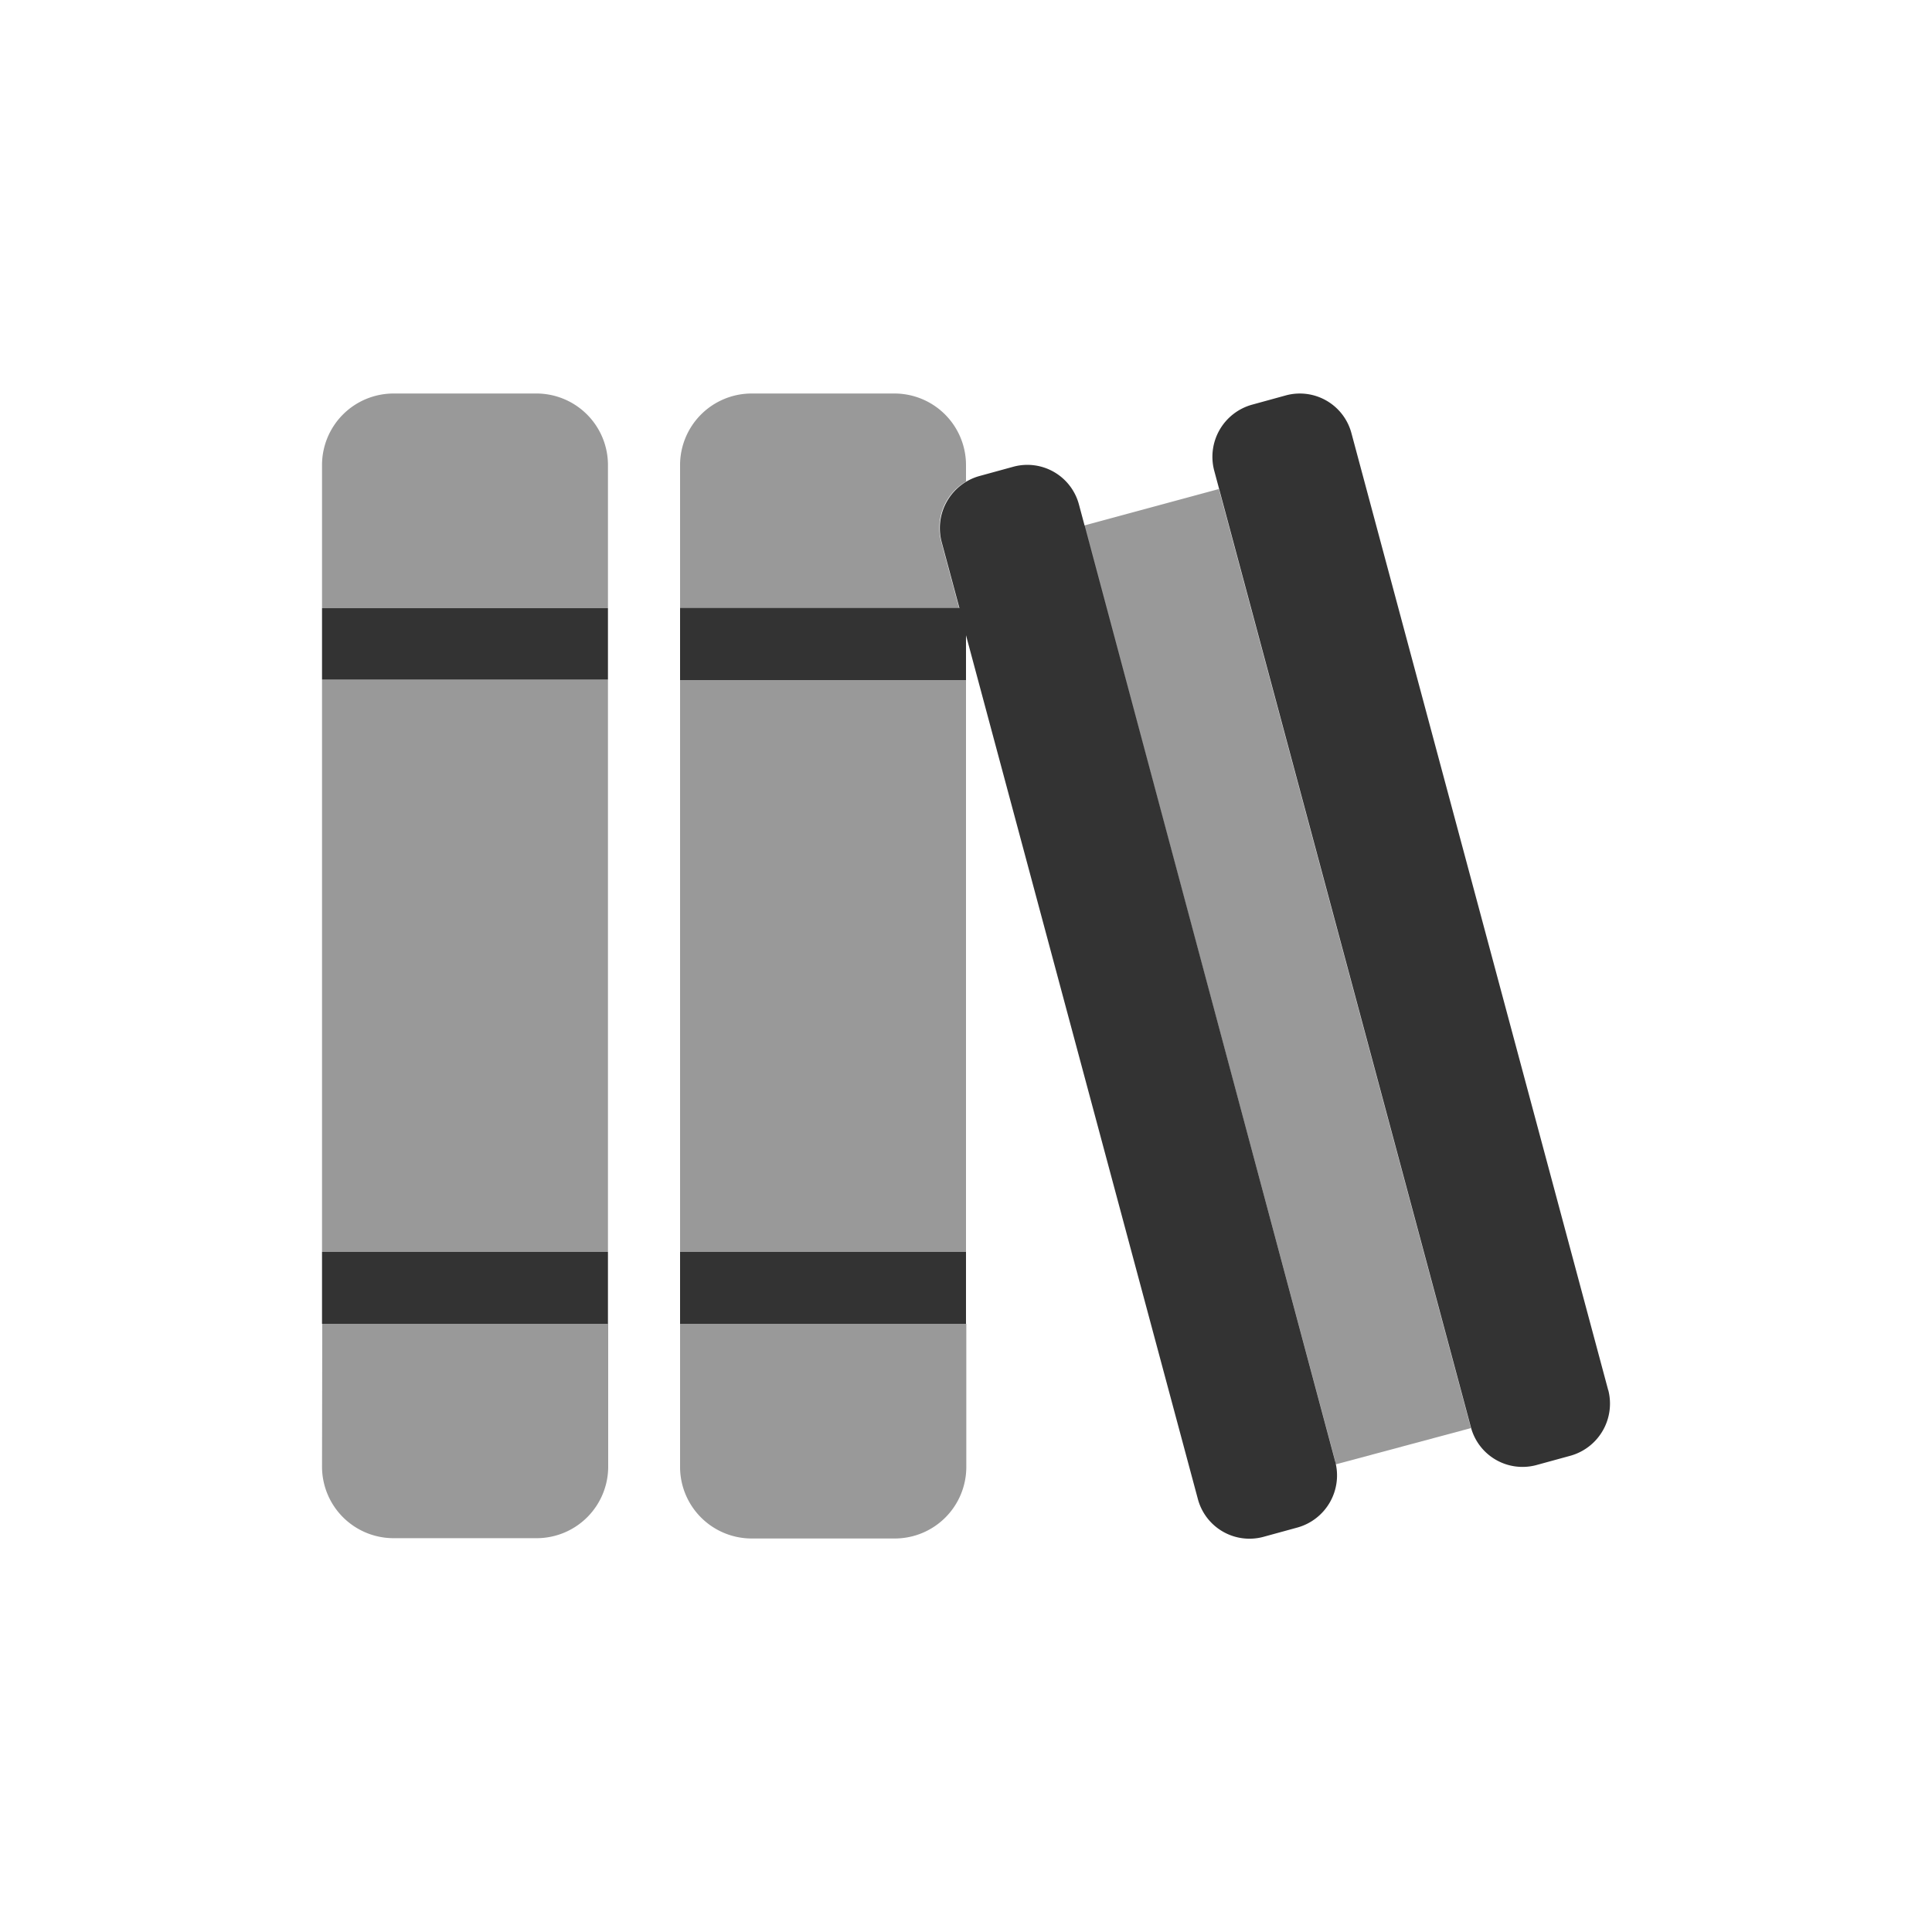 <svg id="Layer_2" data-name="Layer 2" xmlns="http://www.w3.org/2000/svg" viewBox="0 0 250 250"><defs><style>.cls-1{opacity:0.4;isolation:isolate;}.cls-2{opacity:0.8;}</style></defs><title>temario</title><path class="cls-1" d="M69.45,50.92H50.93a9.26,9.26,0,0,0-9.26,9.26V78.7h37V60.18A9.26,9.26,0,0,0,69.45,50.92ZM41.67,162h37V88h-37Zm0,27.78a9.26,9.26,0,0,0,9.26,9.26H69.45a9.26,9.26,0,0,0,9.25-9.26V171.3h-37Zm148.62-5.15L157.72,63.28,140.29,68,172.8,189.14c0,.11,0,.22.08.34l17.44-4.68ZM88,189.82a9.27,9.27,0,0,0,9.26,9.26h18.52a9.26,9.26,0,0,0,9.26-9.26V171.3H88Zm27.78-138.9H97.22A9.27,9.27,0,0,0,88,60.18V78.7h36.11l-2.31-8.58A6.92,6.92,0,0,1,125,62.31V60.18A9.26,9.26,0,0,0,115.74,50.92ZM88,162h37V88H88Z"/><path class="cls-2" d="M41.67,171.3h37V162h-37Zm0-83.34h37V78.7h-37ZM208.1,179.88,174.88,56.07a6.91,6.91,0,0,0-8.44-4.92h0L162,52.37a7,7,0,0,0-4.89,8.5l33.22,123.8a6.91,6.91,0,0,0,8.44,4.92h0l4.45-1.22a7,7,0,0,0,4.89-8.49ZM88,171.3h37V162H88Zm51.62-106a6.91,6.91,0,0,0-8.44-4.92h0l-4.45,1.22a7,7,0,0,0-4.89,8.5l2.31,8.58H88V88h37v-5.8l30,111.76a6.91,6.91,0,0,0,8.44,4.92h0l4.45-1.22a7,7,0,0,0,4.9-8.49Z"/></svg>